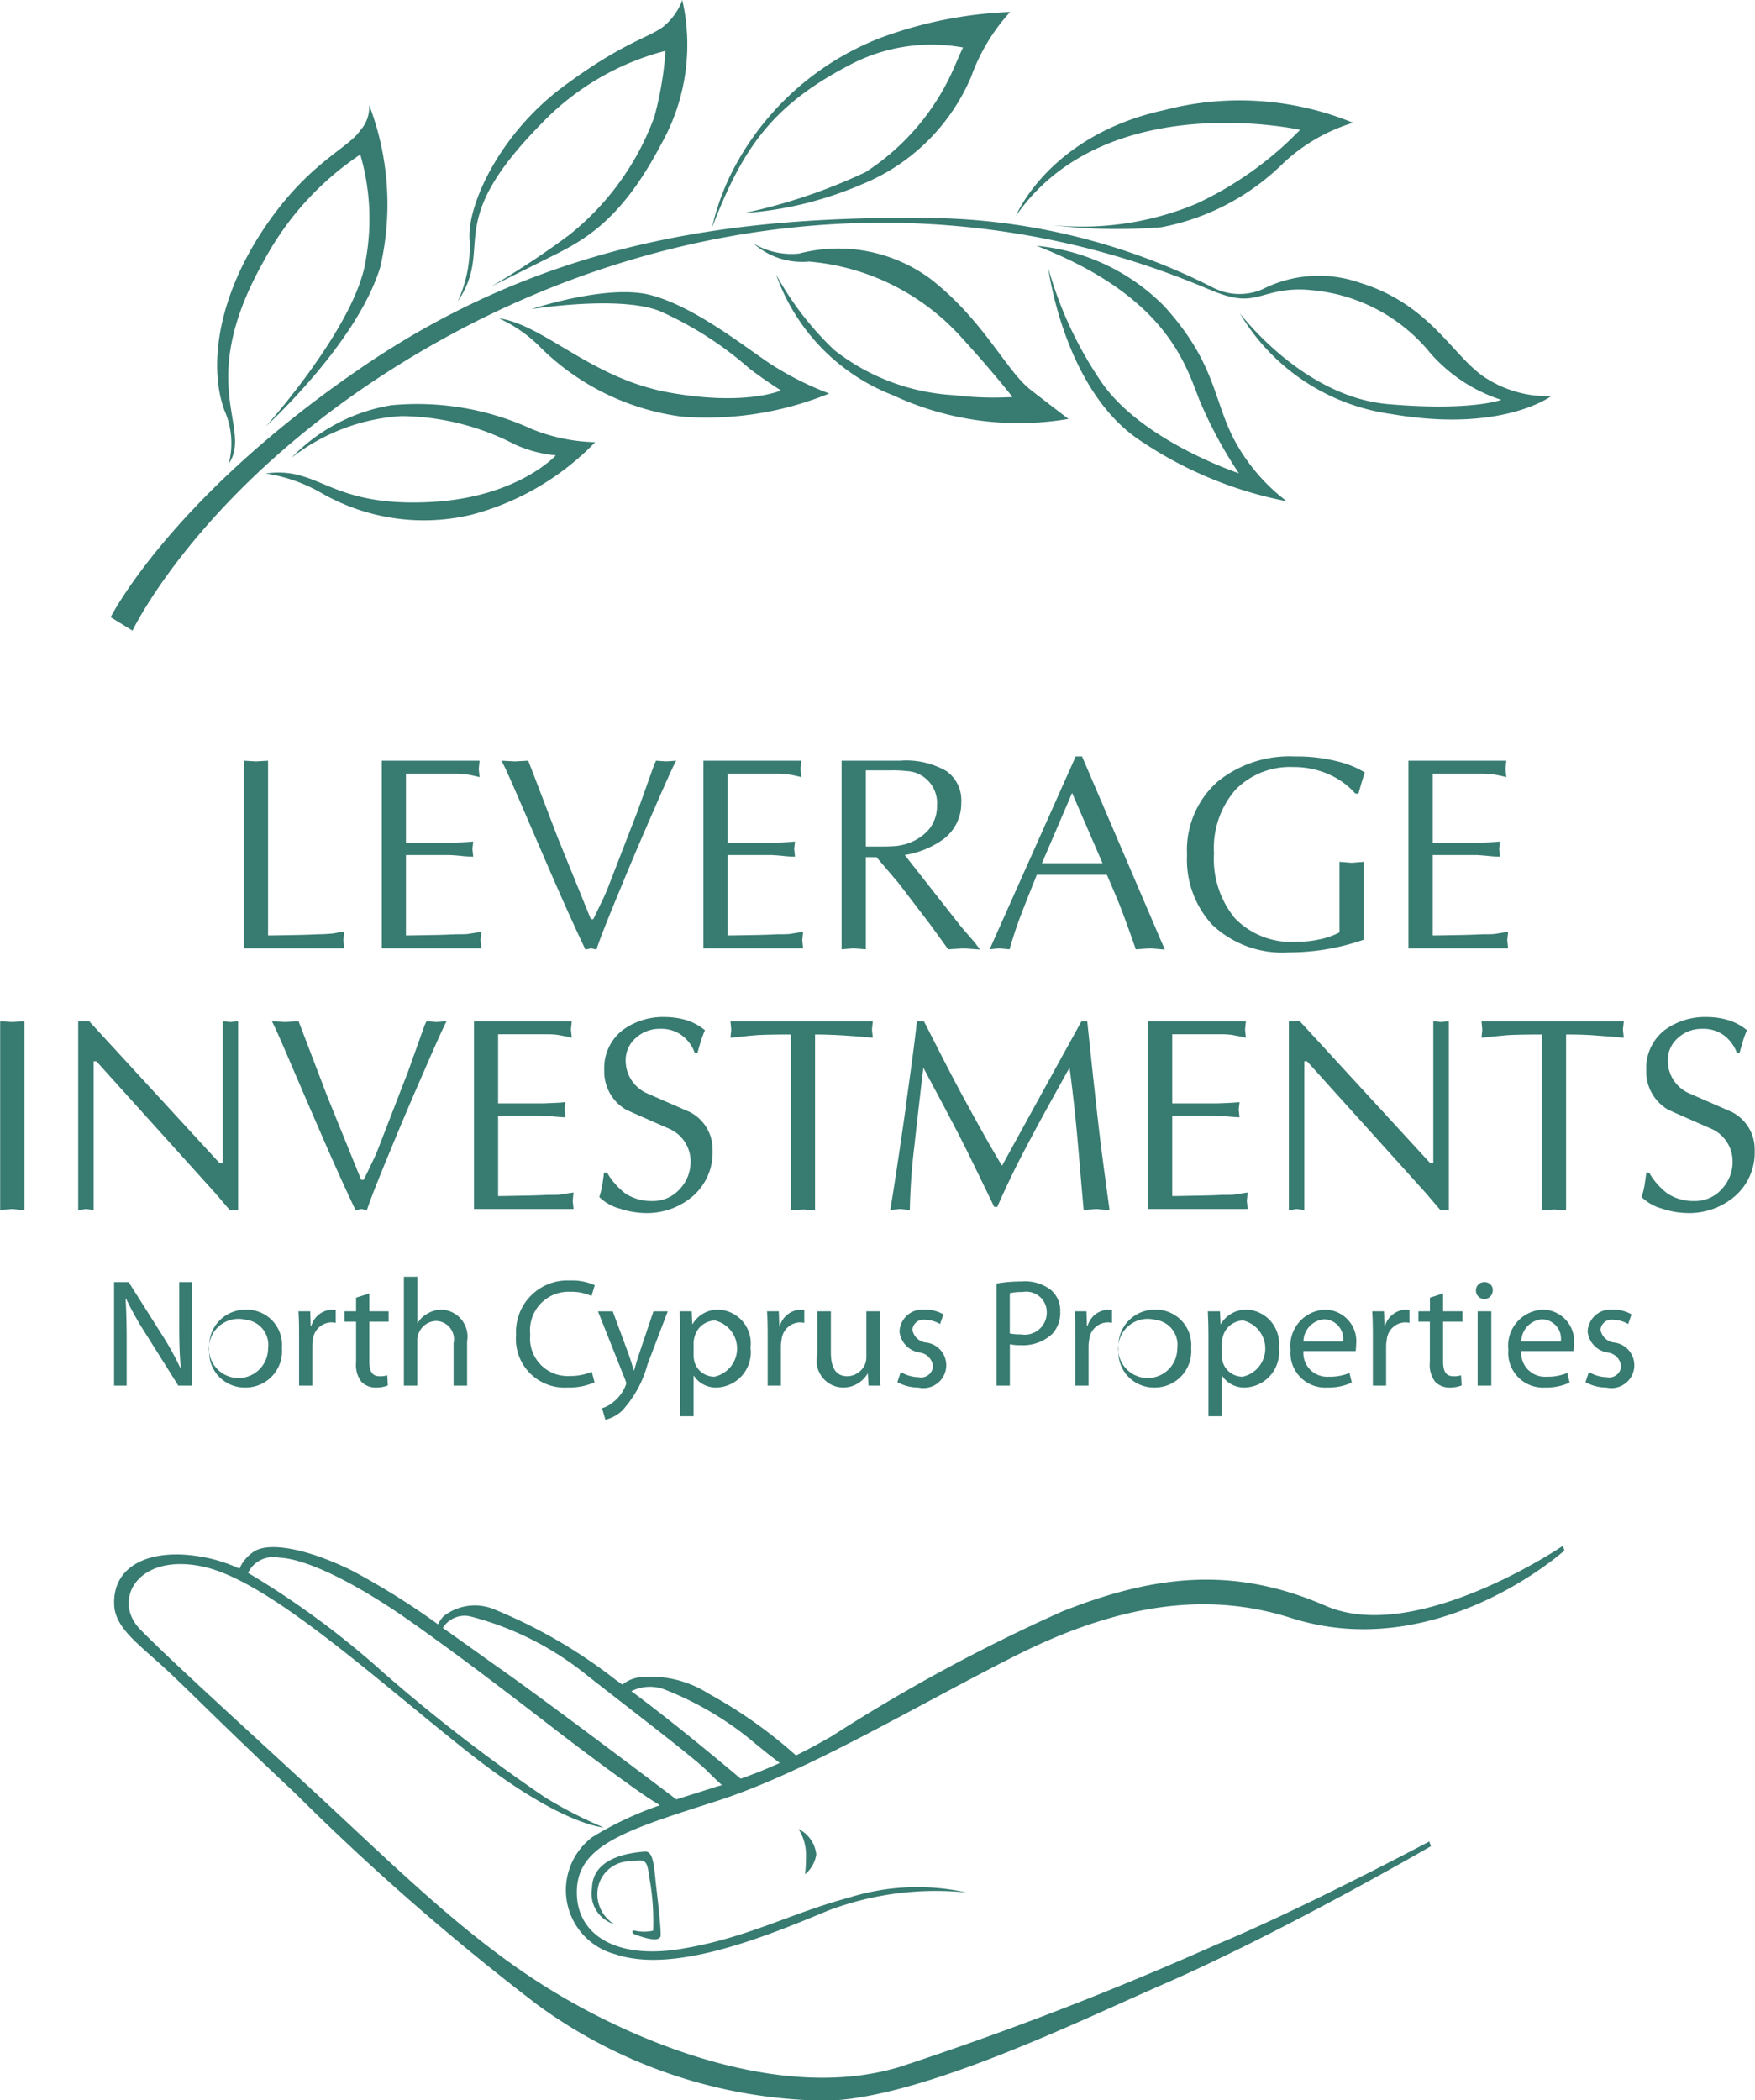 <svg xmlns="http://www.w3.org/2000/svg" width="74.624" height="89.28" viewBox="0 0 74.624 89.28">
<defs>
    <style>
      .cls-1 {
        fill: #377b71;
        fill-rule: evenodd;
      }
    </style>
  </defs>
  <path id="logo" class="cls-1" d="M191.155,4017.82h-0.116a1.6,1.6,0,0,0-.558-0.75,1.477,1.477,0,0,0-.9-0.27,1.5,1.5,0,0,0-1.049.39,1.251,1.251,0,0,0-.429.99,1.521,1.521,0,0,0,.95,1.38l1.783,0.78a1.777,1.777,0,0,1,.962,1.62,2.461,2.461,0,0,1-.845,1.96,2.986,2.986,0,0,1-2.052.71,3.59,3.59,0,0,1-1.055-.19,1.963,1.963,0,0,1-.856-0.49,3.461,3.461,0,0,0,.12-0.47c0.025-.15.051-0.33,0.079-0.57h0.119a2.959,2.959,0,0,0,.779.89,1.992,1.992,0,0,0,1.133.32,1.511,1.511,0,0,0,1.173-.5,1.693,1.693,0,0,0,.466-1.21,1.518,1.518,0,0,0-.949-1.38q-0.891-.39-1.771-0.78a1.871,1.871,0,0,1-.95-1.7,2.038,2.038,0,0,1,.773-1.69,2.9,2.9,0,0,1,1.83-.56,3.148,3.148,0,0,1,.915.14,2.271,2.271,0,0,1,.762.42q-0.081.195-.141,0.36C191.323,4017.24,191.265,4017.44,191.155,4017.82Zm-5.31,12.32a0.972,0.972,0,1,1-.353,1.91,1.8,1.8,0,0,1-.887-0.23l0.144-.43a1.508,1.508,0,0,0,.756.22,0.506,0.506,0,0,0,.614-0.47,0.654,0.654,0,0,0-.588-0.58,1.006,1.006,0,0,1-.835-0.89,0.976,0.976,0,0,1,1.089-.93,1.521,1.521,0,0,1,.778.2l-0.144.41a1.313,1.313,0,0,0-.646-0.18,0.463,0.463,0,0,0-.529.43A0.663,0.663,0,0,0,185.845,4030.14Zm-0.711-13.05c-0.442-.04-0.893-0.05-1.355-0.05v7.47l-0.515-.03-0.516.04v-7.48c-0.61,0-1.044.01-1.3,0.02s-0.68.06-1.266,0.12l0.035-.35-0.035-.35h6.05l-0.036.35,0.036,0.35Q185.8,4017.135,185.134,4017.09Zm-8.8-26.43a8.882,8.882,0,0,1-6.431-4.29s2.661,3.55,6.294,3.87c3.543,0.31,4.83-.18,4.83-0.18a6.782,6.782,0,0,1-3.022-1.99,7.321,7.321,0,0,0-5.015-2.67,4.725,4.725,0,0,0-1.432.05c-1.061.22-1.361,0.55-2.745,0-0.12-.05-0.224-0.09-0.32-0.13-11.084-4.68-22.891-3.13-32.4,2.11-9.974,5.49-13.271,12.44-13.271,12.44l-0.929-.57s2.579-5.12,10.78-10.69,16.445-6.37,24.222-6.28a27.222,27.222,0,0,1,11.916,2.98,2.466,2.466,0,0,0,2.054.05,5.288,5.288,0,0,1,4.142-.28c3.1,0.95,4,3.26,5.451,4.11a4.844,4.844,0,0,0,2.689.71S181.064,3991.48,176.335,3990.66Zm-9.761-7.94a23.247,23.247,0,0,1-4.651-.09,12.628,12.628,0,0,0,6.141-.91,14.864,14.864,0,0,0,4.407-3.14s-8.271-1.84-12.084,3.66c0,0,1.393-3.43,6.311-4.5a12.678,12.678,0,0,1,8.024.54,7.5,7.5,0,0,0-2.99,1.74A10.029,10.029,0,0,1,166.574,3982.72Zm-4.651-.09c-0.267-.02-0.426-0.04-0.426-0.04S161.66,3982.61,161.923,3982.63Zm-3.443-6.3a8.536,8.536,0,0,1-4.7,4.59,15.346,15.346,0,0,1-4.946,1.2,23.679,23.679,0,0,0,5.157-1.74,10.056,10.056,0,0,0,3.791-4.5c0.253-.59.334-0.76,0.358-0.8a7.448,7.448,0,0,0-4.893.78c-3.279,1.72-4.514,3.58-5.782,6.88a10.354,10.354,0,0,1,.981-2.62,11.92,11.92,0,0,1,6.208-5.46,17.79,17.79,0,0,1,5.487-1.09A8.145,8.145,0,0,0,158.48,3976.33Zm-17.979,7.7c-1.5.75-2.425,1.21-2.425,1.21a36.31,36.31,0,0,0,3.289-2.17,11.437,11.437,0,0,0,3.647-5.04,14.439,14.439,0,0,0,.475-2.81,11.2,11.2,0,0,0-5.3,3.12c-4.242,4.32-1.934,5.14-3.536,7.54a5.579,5.579,0,0,0,.5-2.7c-0.063-1.44,1.271-4.41,3.963-6.42s3.813-2.12,4.375-2.65a2.6,2.6,0,0,0,.712-1.05,8.605,8.605,0,0,1-.882,6.1C143.572,3982.49,142,3983.29,140.5,3984.03Zm-12,7.15s3.874-4.31,4.25-7.12a9.8,9.8,0,0,0-.242-4.43,12.6,12.6,0,0,0-4.1,4.52c-2.982,5.28-.453,7.07-1.494,8.63a3.468,3.468,0,0,0-.186-2.28c-0.652-1.8-.328-4.64,1.582-7.57s3.691-3.55,4.19-4.32a1.452,1.452,0,0,0,.383-1.09,11.829,11.829,0,0,1,.475,6.89C132.366,3987.67,128.5,3991.18,128.5,3991.18Zm-1.842,31.34v-6.04l0.328,0.03,0.328-.03v8.03h-0.352l-0.615-.72-5.06-5.61h-0.117v6.32l-0.328-.04-0.329.05v-8.03l0.46-.01,5.562,6.05h0.123Zm-9.463,1.98v-8.02l0.517,0.03,0.515-.03v8.03l-0.515-.05Zm7.61,3.07h0.535v4.4H124.77l-1.4-2.23a13.662,13.662,0,0,1-.823-1.47l-0.019.01c0.033,0.55.046,1.08,0.046,1.81v1.88H122.04v-4.4h0.62l1.411,2.23a12.251,12.251,0,0,1,.79,1.43l0.014-.01c-0.053-.59-0.066-1.12-0.066-1.81v-1.84Zm55.789,4.4h-0.575v-3.16H180.6v3.16Zm0.065-4.04a0.356,0.356,0,0,1-.712,0,0.346,0.346,0,0,1,.359-0.36A0.338,0.338,0,0,1,180.663,4027.93Zm-1.68,3.64a0.959,0.959,0,0,0,.333-0.04l0.027,0.43a1.29,1.29,0,0,1-.51.09,0.822,0.822,0,0,1-.62-0.25,1.176,1.176,0,0,1-.222-0.83v-1.72H177.5v-0.44h0.49v-0.58l0.56-.18v0.76h0.824v0.44h-0.824v1.7C178.551,4031.35,178.664,4031.57,178.983,4031.57Zm-3.416.4v-2.17c0-.37-0.006-0.69-0.027-0.99h0.5l0.02,0.62h0.025a0.952,0.952,0,0,1,.875-0.69,0.756,0.756,0,0,1,.163.02v0.54a1.053,1.053,0,0,0-.194-0.02,0.808,0.808,0,0,0-.771.74,1.643,1.643,0,0,0-.027.27v1.68h-0.567Zm-1.87-.38a2.115,2.115,0,0,0,.875-0.16l0.1,0.41a2.378,2.378,0,0,1-1.05.21,1.475,1.475,0,0,1-1.555-1.6,1.535,1.535,0,0,1,1.481-1.71,1.341,1.341,0,0,1,1.307,1.49,2.332,2.332,0,0,1-.019.27h-2.221A1.011,1.011,0,0,0,173.7,4031.59Zm0.6-1.5a0.823,0.823,0,0,0-.8-0.94,0.956,0.956,0,0,0-.881.94H174.3Zm3.841-7.57v-6.04l0.328,0.03,0.33-.03v8.03h-0.353l-0.615-.72-5.06-5.61h-0.117v6.32l-0.328-.04-0.329.05v-8.03l0.46-.01,5.561,6.05h0.123Zm-3.852-17.03a3.873,3.873,0,0,1,.938.41q-0.047.135-.123,0.39c-0.051.17-.1,0.34-0.147,0.51h-0.129a3.3,3.3,0,0,0-1.177-.84,3.653,3.653,0,0,0-1.46-.29,3.245,3.245,0,0,0-2.457.96,3.784,3.784,0,0,0-.92,2.71,3.972,3.972,0,0,0,.9,2.77,3.345,3.345,0,0,0,2.61.99,4.459,4.459,0,0,0,.967-0.1,3.242,3.242,0,0,0,.861-0.3v-3l0.517,0.04,0.516-.04v3.31a9.686,9.686,0,0,1-3.19.54,4.326,4.326,0,0,1-3.271-1.19,4.093,4.093,0,0,1-1.055-2.96,3.883,3.883,0,0,1,1.3-3.11,4.855,4.855,0,0,1,3.272-1.07A7.157,7.157,0,0,1,174.287,4005.49Zm-13.025-21.98a8.759,8.759,0,0,1,5.427,2.56c2.156,2.37,2.077,3.89,2.944,5.61a8.016,8.016,0,0,0,2.272,2.69,16.867,16.867,0,0,1-6.229-2.58c-3.244-2.14-3.909-7.33-3.909-7.33a16.388,16.388,0,0,0,2.216,4.78c1.693,2.55,5.887,3.94,5.887,3.94a18.425,18.425,0,0,1-1.695-3.16C167.571,3988.46,166.7,3985.62,161.262,3983.51Zm-10.091.33a6.592,6.592,0,0,1,5.618,1.1c2.252,1.77,3.19,3.89,4.235,4.7s1.6,1.23,1.6,1.23a12.627,12.627,0,0,1-7.445-1,8.548,8.548,0,0,1-4.986-5.14,13.078,13.078,0,0,0,2.472,3.21,9.043,9.043,0,0,0,5.1,1.92,13.863,13.863,0,0,0,2.479.08s-0.775-1.01-2.164-2.53a9.84,9.84,0,0,0-6.5-3.23,3.1,3.1,0,0,1-2.336-.76A3.169,3.169,0,0,0,151.171,3983.84Zm-22.58,21.56v7.43c0.25,0,.659-0.01,1.225-0.02s0.866-.03.9-0.03a6.34,6.34,0,0,0,.691-0.04,2.241,2.241,0,0,1,.423-0.06l-0.036.35,0.036,0.35H127.56v-7.98l0.515,0.03Zm-0.984,26.65a1.506,1.506,0,0,1-1.516-1.63,1.544,1.544,0,0,1,1.568-1.68,1.5,1.5,0,0,1,1.521,1.63A1.546,1.546,0,0,1,127.607,4032.05Zm0.039-2.88a1.258,1.258,0,1,0,.946,1.22A1.075,1.075,0,0,0,127.646,4029.17Zm5.777-23.77h4.162l-0.035.35,0.035,0.35a5.258,5.258,0,0,0-.575-0.12,3.619,3.619,0,0,0-.481-0.03h-2.075v2.94h1.818c0.148,0,.345-0.01.592-0.02s0.4-.03.451-0.03l-0.035.31,0.035,0.33a5,5,0,0,1-.585-0.04c-0.251-.02-0.4-0.03-0.458-0.03h-1.818v3.42c0.25,0,.659-0.01,1.225-0.02s0.866-.03.9-0.03c0.218,0,.379,0,0.481-0.01s0.3-.05.6-0.09l-0.036.35,0.036,0.35h-4.233v-7.98Zm3.91,11.08H141.5l-0.036.35,0.036,0.35c-0.235-.06-0.427-0.09-0.576-0.12a3.6,3.6,0,0,0-.481-0.03h-2.075v2.94h1.818c0.148,0,.346-0.01.592-0.02s0.4-.03.452-0.03l-0.036.31,0.036,0.33c-0.141,0-.337-0.02-0.587-0.04s-0.4-.03-0.457-0.03h-1.818v3.42c0.25,0,.659-0.01,1.226-0.02s0.866-.03.9-0.03c0.219,0,.379,0,0.481-0.01s0.3-.05.6-0.09l-0.036.35,0.036,0.35h-4.233v-7.98Zm5-3.1-0.246.05c-0.36-.75-0.824-1.77-1.395-3.08-0.438-1.01-.87-2.01-1.3-3.01s-0.717-1.65-.874-1.94l0.563,0.03,0.574-.03,0.435,1.13,0.785,2.06,1.443,3.55h0.1c0.156-.31.269-0.55,0.34-0.7a7.814,7.814,0,0,0,.316-0.72l1.232-3.18,0.7-1.96,0.082-.18,0.433,0.03,0.423-.03q-0.211.39-.95,2.1-0.809,1.845-1.454,3.42c-0.524,1.26-.852,2.09-0.985,2.51Zm1.2,11.06a1.967,1.967,0,0,1-.857-0.49,3.333,3.333,0,0,0,.121-0.47c0.025-.15.05-0.33,0.079-0.57H143a2.973,2.973,0,0,0,.779.89,2,2,0,0,0,1.133.32,1.514,1.514,0,0,0,1.174-.5,1.693,1.693,0,0,0,.467-1.21,1.519,1.519,0,0,0-.95-1.38q-0.893-.39-1.771-0.78a1.873,1.873,0,0,1-.95-1.7,2.036,2.036,0,0,1,.774-1.69,2.9,2.9,0,0,1,1.829-.56,3.148,3.148,0,0,1,.915.14,2.3,2.3,0,0,1,.763.42c-0.056.13-.1,0.25-0.141,0.36q-0.014.03-.177,0.6h-0.117a1.586,1.586,0,0,0-.557-0.75,1.476,1.476,0,0,0-.9-0.27,1.5,1.5,0,0,0-1.051.39,1.256,1.256,0,0,0-.428.99,1.519,1.519,0,0,0,.95,1.38l1.783,0.78a1.779,1.779,0,0,1,.962,1.62,2.464,2.464,0,0,1-.845,1.96,2.987,2.987,0,0,1-2.052.71A3.59,3.59,0,0,1,143.536,4024.44Zm3.571-11.06v-7.98h4.163l-0.035.35,0.035,0.35a5.268,5.268,0,0,0-.576-0.12,3.6,3.6,0,0,0-.479-0.03h-2.077v2.94h1.819c0.148,0,.345-0.01.592-0.02s0.395-.03.451-0.03l-0.035.31,0.035,0.33a5,5,0,0,1-.586-0.04c-0.25-.02-0.4-0.03-0.457-0.03h-1.819v3.42c0.25,0,.659-0.01,1.226-0.02s0.866-.03.9-0.03c0.219,0,.379,0,0.481-0.01s0.3-.05.6-0.09l-0.036.35,0.036,0.35h-4.233Zm6.991,18.08h-0.013a1.2,1.2,0,0,1-1.045.59,1.133,1.133,0,0,1-1.09-1.39v-1.85h0.575v1.75c0,0.6.183,1.01,0.7,1.01a0.836,0.836,0,0,0,.758-0.52,0.866,0.866,0,0,0,.053-0.3v-1.94h0.574v2.3c0,0.33.006,0.62,0.025,0.86h-0.508Zm-0.085-21.96v3.92l-0.515-.04-0.516.04v-8.02h2.486a3.437,3.437,0,0,1,1.969.44,1.518,1.518,0,0,1,.633,1.34,1.9,1.9,0,0,1-.75,1.55,3.835,3.835,0,0,1-1.653.68l2.405,3.06,0.571,0.66,0.225,0.3-0.684-.05-0.671.04-0.737-1.02-1.374-1.8-0.938-1.1h-0.451Zm1.083-.46a2.1,2.1,0,0,0,.436-0.05,2.137,2.137,0,0,0,1.084-.58,1.539,1.539,0,0,0,.422-1.1,1.359,1.359,0,0,0-1.294-1.47,5.217,5.217,0,0,0-.612-0.03h-1.119v3.24h0.6C154.786,4009.05,154.946,4009.05,155.1,4009.04Zm6.187,1.21c-0.453,1.13-.707,1.78-0.761,1.94q-0.175.465-.4,1.23l-0.434-.04-0.411.04,3.659-8.2h0.27l3.518,8.21-0.61-.05-0.622.04q-0.422-1.215-.714-1.95c-0.126-.31-0.3-0.72-0.517-1.22h-2.979Zm1.5-3.48-1.284,2.99h2.578Zm3.488,25.28a1.506,1.506,0,0,1-1.516-1.63,1.543,1.543,0,0,1,1.567-1.68,1.5,1.5,0,0,1,1.522,1.63A1.546,1.546,0,0,1,166.274,4032.05Zm0.039-2.88a1.258,1.258,0,1,0,.945,1.22A1.076,1.076,0,0,0,166.313,4029.17ZM166,4016.48h4.164l-0.036.35,0.036,0.35c-0.236-.06-0.427-0.09-0.576-0.12a3.6,3.6,0,0,0-.481-0.03h-2.075v2.94h1.818c0.148,0,.346-0.01.591-0.02s0.4-.03.453-0.03l-0.036.31,0.036,0.33c-0.141,0-.337-0.02-0.587-0.04s-0.4-.03-0.457-0.03h-1.818v3.42c0.25,0,.658-0.01,1.226-0.02s0.866-.03.9-0.03c0.22,0,.379,0,0.481-0.01s0.3-.05.6-0.09l-0.035.35,0.035,0.35H166v-7.98Zm2.571,16.79v-3.43c0-.4-0.012-0.73-0.026-1.03h0.516l0.027,0.54H169.1a1.251,1.251,0,0,1,1.124-.61,1.435,1.435,0,0,1,1.338,1.61,1.5,1.5,0,0,1-1.436,1.7,1.123,1.123,0,0,1-.974-0.5h-0.012v1.72h-0.569Zm0.595-2.35a0.883,0.883,0,0,0,.861.67,1.226,1.226,0,0,0,.02-2.39,0.916,0.916,0,0,0-.868.71,0.971,0.971,0,0,0-.039.24v0.54A1.19,1.19,0,0,0,169.169,4030.92Zm-6.254,1.05v-2.17c0-.37-0.006-0.69-0.026-0.99h0.5l0.02,0.62h0.027a0.95,0.95,0,0,1,.875-0.69,0.8,0.8,0,0,1,.163.02v0.54a1.077,1.077,0,0,0-.2-0.02,0.807,0.807,0,0,0-.77.74,1.541,1.541,0,0,0-.027.27v1.68h-0.568Zm-3.352,0v-4.34a6.078,6.078,0,0,1,1.091-.09,1.779,1.779,0,0,1,1.233.37,1.153,1.153,0,0,1,.386.92,1.311,1.311,0,0,1-.34.94,1.821,1.821,0,0,1-1.345.48,2.1,2.1,0,0,1-.457-0.04v1.76h-0.568Zm1.038-2.18a0.938,0.938,0,0,0,1.1-.94,0.872,0.872,0,0,0-1.038-.86,2.107,2.107,0,0,0-.535.05v1.71A2.081,2.081,0,0,0,160.6,4029.79Zm-4.905-9.63c0.265-1.87.425-3.1,0.481-3.68h0.3c0.407,0.79.738,1.45,1,1.95,0.311,0.61.683,1.3,1.113,2.08,0.469,0.85.872,1.56,1.208,2.11q1.688-3.075,3.377-6.14h0.246c0.164,1.55.266,2.51,0.305,2.86,0.125,1.15.228,2.05,0.31,2.68s0.194,1.47.335,2.49l-0.552-.05-0.55.04c-0.07-.78-0.135-1.53-0.195-2.24s-0.124-1.42-.2-2.11-0.144-1.27-.206-1.7q-0.717,1.29-1.243,2.25c-0.406.75-.746,1.4-1.021,1.94-0.3.61-.566,1.18-0.809,1.73h-0.129l-0.644-1.33c-0.282-.58-0.532-1.09-0.75-1.52s-0.489-.94-0.81-1.55c-0.274-.51-0.544-1.02-0.809-1.52-0.133,1.11-.262,2.24-0.388,3.38a26.563,26.563,0,0,0-.187,2.67l-0.411-.04-0.421.04C155.215,4023.48,155.43,4022.04,155.7,4020.16Zm0.893,9.98a0.972,0.972,0,1,1-.352,1.91,1.809,1.809,0,0,1-.889-0.23l0.144-.43a1.513,1.513,0,0,0,.758.22,0.505,0.505,0,0,0,.613-0.47,0.655,0.655,0,0,0-.587-0.58,1.009,1.009,0,0,1-.837-0.89,0.977,0.977,0,0,1,1.091-.93,1.513,1.513,0,0,1,.776.2l-0.142.41a1.321,1.321,0,0,0-.647-0.18,0.464,0.464,0,0,0-.529.43A0.664,0.664,0,0,0,156.589,4030.14Zm-8.339-12.96,0.035-.35-0.035-.35H154.3l-0.036.35,0.036,0.35c-0.29-.03-0.655-0.06-1.1-0.09s-0.893-.05-1.355-0.05v7.47l-0.515-.03-0.516.04v-7.48c-0.609,0-1.044.01-1.3,0.02S148.836,4017.12,148.25,4017.18Zm1.583,14.79v-2.17c0-.37-0.006-0.69-0.027-0.99h0.5l0.02,0.62h0.027a0.949,0.949,0,0,1,.875-0.69,0.761,0.761,0,0,1,.161.02v0.54a1.063,1.063,0,0,0-.194-0.02,0.809,0.809,0,0,0-.771.74,1.643,1.643,0,0,0-.027.27v1.68h-0.567Zm-3.719,1.3v-3.43c0-.4-0.013-0.73-0.026-1.03H146.6l0.025,0.54h0.014a1.249,1.249,0,0,1,1.123-.61,1.434,1.434,0,0,1,1.338,1.61,1.5,1.5,0,0,1-1.436,1.7,1.118,1.118,0,0,1-.973-0.5h-0.013v1.72h-0.568Zm0.595-2.35a0.881,0.881,0,0,0,.861.67,1.226,1.226,0,0,0,.02-2.39,0.918,0.918,0,0,0-.869.71,0.971,0.971,0,0,0-.039.24v0.54A1.188,1.188,0,0,0,146.709,4030.92Zm-4.091-2.11h0.628l0.691,1.87c0.073,0.21.151,0.46,0.2,0.65h0.013c0.059-.19.124-0.43,0.2-0.66l0.627-1.86h0.607l-0.861,2.26a4.739,4.739,0,0,1-1.084,1.97,1.614,1.614,0,0,1-.705.38l-0.144-.49a1.326,1.326,0,0,0,.5-0.28,1.67,1.67,0,0,0,.483-0.64,0.441,0.441,0,0,0,.045-0.13,0.422,0.422,0,0,0-.039-0.15Zm-1.191,2.75a2.29,2.29,0,0,0,.927-0.18l0.117,0.45a2.688,2.688,0,0,1-1.161.22,2.064,2.064,0,0,1-2.175-2.24,2.188,2.188,0,0,1,2.3-2.31,2.324,2.324,0,0,1,1.045.2l-0.138.46a1.991,1.991,0,0,0-.888-0.18,1.635,1.635,0,0,0-1.717,1.81A1.6,1.6,0,0,0,141.427,4031.56Zm-7.062.41v-4.63h0.574v1.97h0.013a1.031,1.031,0,0,1,.412-0.4,1.167,1.167,0,0,1,.588-0.17,1.145,1.145,0,0,1,1.1,1.35v1.88h-0.574v-1.81a0.777,0.777,0,0,0-.731-0.94,0.825,0.825,0,0,0-.771.57,0.726,0.726,0,0,0-.04.28v1.9h-0.574Zm-1.04-.4a0.966,0.966,0,0,0,.333-0.04l0.025,0.43a1.275,1.275,0,0,1-.508.09,0.824,0.824,0,0,1-.621-0.25,1.181,1.181,0,0,1-.222-0.83v-1.72h-0.49v-0.44h0.49v-0.58l0.562-.18v0.76h0.822v0.44h-0.822v1.7C132.894,4031.35,133.005,4031.57,133.325,4031.57Zm-4.576-15.09,0.563,0.03,0.575-.03,0.433,1.13,0.786,2.06,1.442,3.55h0.106c0.156-.31.27-0.55,0.34-0.7a7.814,7.814,0,0,0,.316-0.72l1.232-3.18,0.7-1.96,0.083-.18,0.434,0.03,0.421-.03q-0.21.39-.949,2.1-0.809,1.845-1.455,3.42c-0.523,1.26-.851,2.09-0.984,2.51l-0.235-.05-0.246.05c-0.36-.75-0.825-1.77-1.395-3.08-0.438-1.01-.871-2.01-1.3-3.01S128.905,4016.77,128.749,4016.48Zm1.159,15.49v-2.17c0-.37-0.006-0.69-0.026-0.99h0.5l0.02,0.62h0.027a0.95,0.95,0,0,1,.875-0.69,0.79,0.79,0,0,1,.163.02v0.54a1.087,1.087,0,0,0-.2-0.02,0.809,0.809,0,0,0-.771.74,1.649,1.649,0,0,0-.026.27v1.68h-0.568Zm4.352-41.22a8.427,8.427,0,0,0-4.67,1.77,7.591,7.591,0,0,1,4.231-2.23,11.649,11.649,0,0,1,5.977,1.01,7.653,7.653,0,0,0,2.7.56,11.3,11.3,0,0,1-5.284,3.09,8.737,8.737,0,0,1-6.372-.94,6.822,6.822,0,0,0-2.353-.82c2.288-.32,2.661,1.4,6.864,1.22,3.8-.15,5.473-1.99,5.473-1.99a5.494,5.494,0,0,1-1.735-.46A10.649,10.649,0,0,0,134.26,3990.75Zm10.946-4.48c-1.737-.66-5.412-0.07-5.412-0.07s3.2-1.07,5.044-.6,3.986,2.18,5.11,2.93a13.278,13.278,0,0,0,2.5,1.26,13.715,13.715,0,0,1-6.284.98,10.47,10.47,0,0,1-6.1-3.05,6,6,0,0,0-1.668-1.13c1.956,0.29,3.922,2.55,7.208,3.15s4.795-.08,4.795-0.08-0.631-.39-1.339-0.93A14.992,14.992,0,0,0,145.206,3986.27Zm31.873,27.11v-7.98h4.162l-0.035.35,0.035,0.35a5.3,5.3,0,0,0-.574-0.12,3.641,3.641,0,0,0-.481-0.03h-2.075v2.94h1.817c0.149,0,.345-0.01.592-0.02s0.4-.03.451-0.03l-0.034.31,0.034,0.33a5.025,5.025,0,0,1-.586-0.04c-0.25-.02-0.4-0.03-0.457-0.03h-1.817v3.42c0.249,0,.658-0.01,1.224-0.02s0.866-.03.9-0.03c0.219,0,.38,0,0.481-0.01s0.3-.05.6-0.09l-0.036.35,0.036,0.35h-4.232ZM143.3,4054.86a1.347,1.347,0,0,1-.94-1.52c0.019-1.34,1.678-1.52,2.259-1.56,0.374-.02.38,0.7,0.48,1.56s0.182,1.61.182,1.99-0.908.04-1.075-.02-0.175-.2-0.022-0.17a1.7,1.7,0,0,0,.776,0,10.3,10.3,0,0,0-.175-2.33c-0.081-.73-0.208-0.69-0.763-0.62a1.4,1.4,0,0,0-1.422,1.21A1.49,1.49,0,0,0,143.3,4054.86Zm8.6-2.98a1.341,1.341,0,0,1-.479.86,7.628,7.628,0,0,0,.039-0.88,2.023,2.023,0,0,0-.319-1.04A1.359,1.359,0,0,1,151.894,4051.88Zm-26.3-12.66a6.388,6.388,0,0,1,1.771.53,1.637,1.637,0,0,1,.537-0.67c0.623-.52,2.349-0.18,4.222.74a31.086,31.086,0,0,1,3.685,2.3,1.349,1.349,0,0,1,.226-0.34,2.152,2.152,0,0,1,2.232-.27,21.7,21.7,0,0,1,5.11,2.98c0.09,0.06.181,0.13,0.272,0.19a1.446,1.446,0,0,1,.715-0.31,4.565,4.565,0,0,1,2.941.69,20.007,20.007,0,0,1,3.722,2.63c0.49-.24.991-0.51,1.544-0.83a73.381,73.381,0,0,1,9.776-5.29c3.98-1.58,7.339-1.92,11.2-.24s10.09-2.55,10.09-2.55l0.064,0.2s-5.382,4.85-11.614,2.87c-3.63-1.16-7.418-.58-11.8,1.64s-8.877,4.94-12.657,6.15-5.819,1.84-5.917,3.72,1.559,3.02,4.4,2.56,4.679-1.52,7.158-2.18a9.707,9.707,0,0,1,5.018-.22,12.94,12.94,0,0,0-5.876.76c-2.78,1.16-6.6,2.7-9.079,1.86a2.82,2.82,0,0,1-.961-4.98,14.415,14.415,0,0,1,2.87-1.35c-0.094-.06-0.228-0.14-0.4-0.25-0.361-.23-2-1.39-3.91-2.86s-3.992-3.08-6.259-4.68-4.42-2.69-5.636-2.74a1.191,1.191,0,0,0-1.309.65,36.566,36.566,0,0,1,5.8,4.28,71.832,71.832,0,0,0,6.822,5.26,18.312,18.312,0,0,0,2.493,1.28s-1.8-.07-5.749-3.19-8.449-7.27-11.254-7.89-3.914,1.42-2.7,2.66,3.6,3.4,7.168,6.69,6.579,6.33,10.146,8.55,9.869,4.92,14.994,3.36a141.177,141.177,0,0,0,13.46-5.2c3.646-1.51,9.047-4.38,9.047-4.38l0.07,0.2s-6.354,3.69-11.516,5.93c-3.539,1.54-10.993,5.21-14.9,4.87a21.152,21.152,0,0,1-11.566-4.05,104.8,104.8,0,0,1-10.319-9.01c-3.5-3.29-4.71-4.57-5.748-5.5s-1.9-1.59-1.939-2.49C121.966,4039.57,123.625,4038.91,125.6,4039.22Zm24.748,8.79c-0.211-.15-0.695-0.53-1.281-1.02a13.721,13.721,0,0,0-3.564-2.08,1.757,1.757,0,0,0-1.469.05c1.959,1.45,4.181,3.33,4.648,3.72C149.283,4048.47,149.822,4048.25,150.346,4048.01Zm-11.7-3.87c2.089,1.48,6.822,5.06,7.3,5.42,0.564-.18,1.146-0.36,1.763-0.56a1.13,1.13,0,0,0,.176-0.05c-0.108-.09-0.3-0.27-0.649-0.62-0.592-.59-3.861-3.07-5.208-4.14a13.068,13.068,0,0,0-4.846-2.41,1.087,1.087,0,0,0-1.166.49C136.9,4042.89,137.795,4043.54,138.65,4044.14Zm44.307-12.55a2.115,2.115,0,0,0,.875-0.16l0.1,0.41a2.384,2.384,0,0,1-1.052.21,1.475,1.475,0,0,1-1.554-1.6,1.536,1.536,0,0,1,1.482-1.71,1.341,1.341,0,0,1,1.307,1.49,2.284,2.284,0,0,1-.02.27h-2.22A1.011,1.011,0,0,0,182.957,4031.59Zm0.6-1.5a0.822,0.822,0,0,0-.8-0.94,0.956,0.956,0,0,0-.881.94h1.678Z" transform="translate(-117.188 -3973.06)"/>
</svg>
